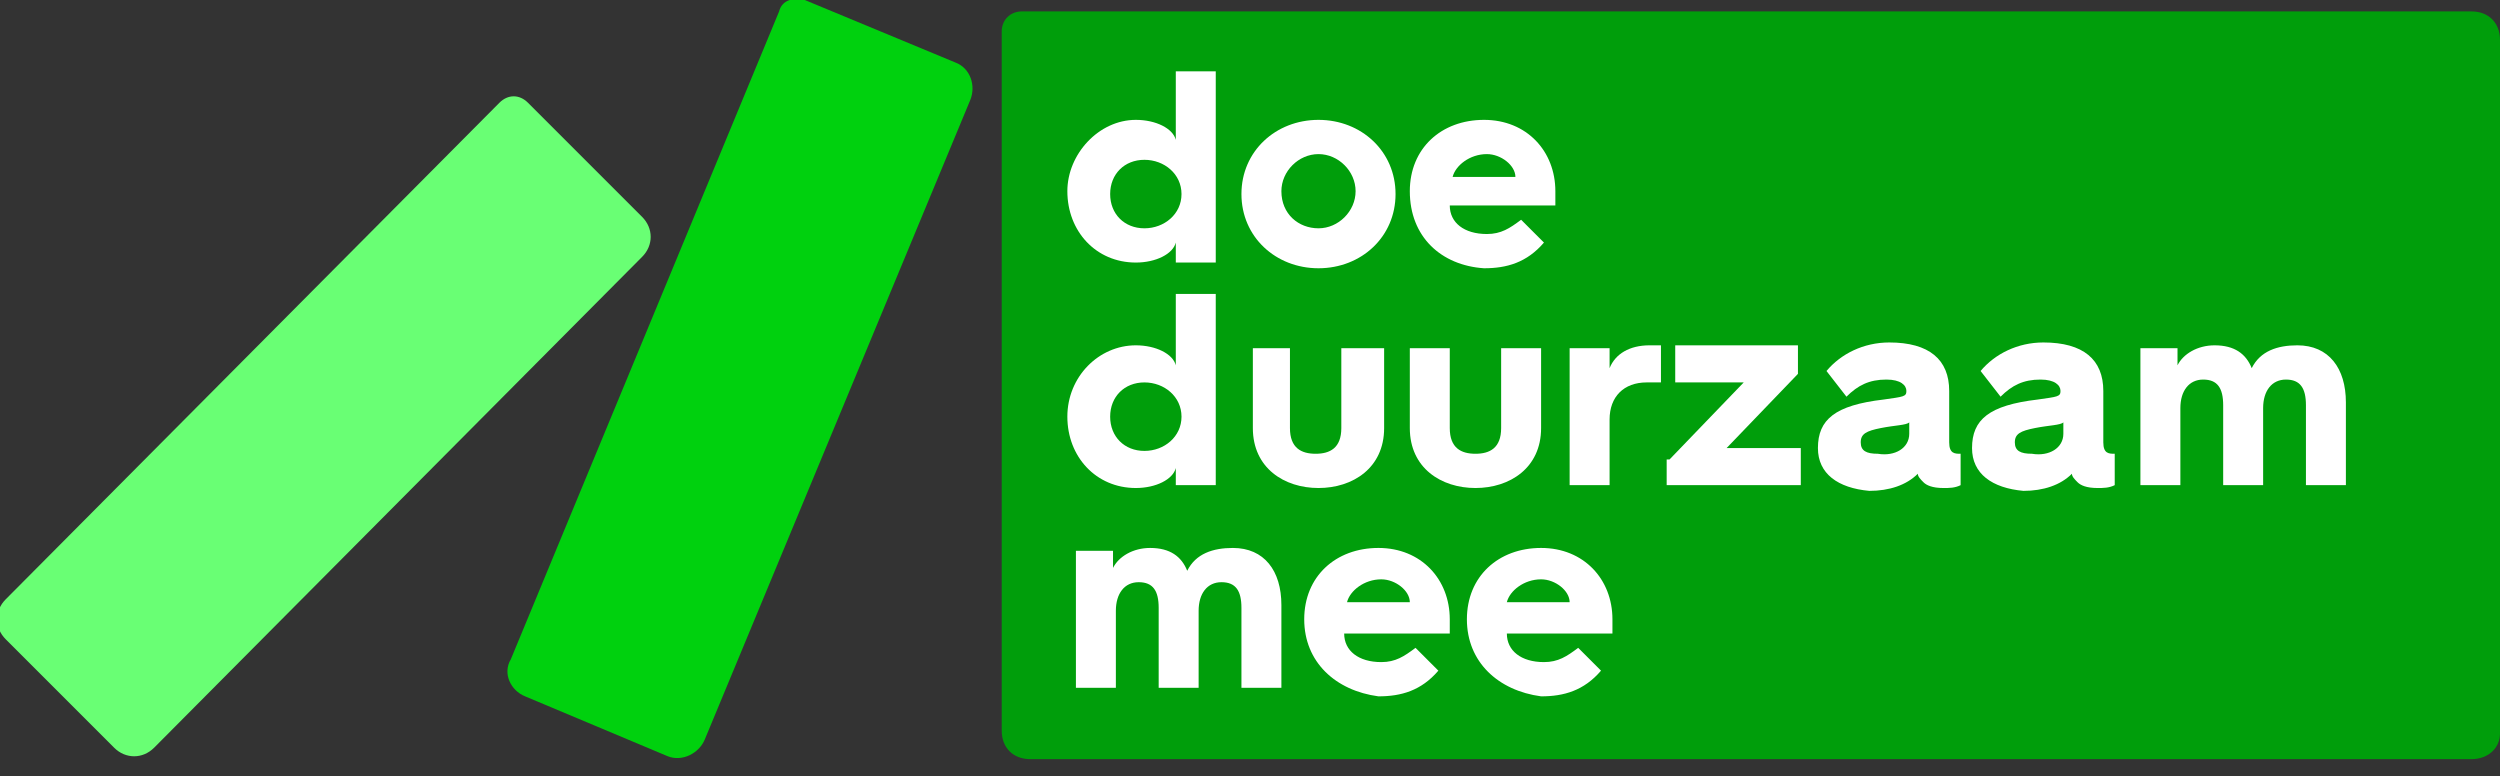 <?xml version="1.0" encoding="utf-8"?>
<!-- Generator: Adobe Illustrator 27.5.0, SVG Export Plug-In . SVG Version: 6.00 Build 0)  -->
<svg version="1.1" id="Laag_1" xmlns="http://www.w3.org/2000/svg" xmlns:xlink="http://www.w3.org/1999/xlink" x="0px" y="0px"
	 width="87.6px" height="27.2px" viewBox="0 0 87.6 27.2" style="enable-background:new 0 0 87.6 27.2;" xml:space="preserve">
<rect x="0" y="0" width="87.6" height="27.2" fill="#333333" stroke="none"/>
<style type="text/css">
	.st0{fill:#009E0B;}
	.st1{fill:#00D10E;}
	.st2{fill:#69FF74;}
	.st3{fill:#FFFFFF;}
</style>
<g id="Layer_1">
</g>
<g>
	<g>
		<path class="st0" d="M86.6,26.6H36.1c-0.6,0-1-0.4-1-1V1.1c0-0.4,0.3-0.7,0.7-0.7h50.8c0.6,0,1,0.4,1,1v24.3
			C87.6,26.2,87.2,26.6,86.6,26.6z"/>
	</g>
	<g>
		<path class="st1" d="M23.4,26.5l-5-2.1c-0.5-0.2-0.8-0.8-0.5-1.3l9.4-22.7C27.4,0,27.8-0.1,28.2,0l5.3,2.2C34,2.4,34.2,3,34,3.5
			l-9.3,22.4C24.5,26.4,23.9,26.7,23.4,26.5z"/>
	</g>
	<g>
		<path class="st2" d="M4,26.2l-3.8-3.8c-0.4-0.4-0.4-1,0-1.4L17.5,3.6c0.3-0.3,0.7-0.3,1,0l4,4c0.4,0.4,0.4,1,0,1.4L5.4,26.2
			C5,26.6,4.4,26.6,4,26.2z"/>
	</g>
	<g>
		<path class="st3" d="M39.8,4.2c0.7,0,1.3,0.3,1.4,0.7V2.5h1.4v6.7h-1.4V8.5c-0.1,0.4-0.7,0.7-1.4,0.7c-1.4,0-2.4-1.1-2.4-2.5
			C37.4,5.4,38.5,4.2,39.8,4.2z M40.1,8c0.7,0,1.3-0.5,1.3-1.2s-0.6-1.2-1.3-1.2c-0.7,0-1.2,0.5-1.2,1.2S39.4,8,40.1,8z"/>
		<path class="st3" d="M46.2,4.2c1.5,0,2.7,1.1,2.7,2.6s-1.2,2.6-2.7,2.6c-1.5,0-2.7-1.1-2.7-2.6S44.7,4.2,46.2,4.2z M46.2,8
			c0.7,0,1.3-0.6,1.3-1.3c0-0.7-0.6-1.3-1.3-1.3c-0.7,0-1.3,0.6-1.3,1.3C44.9,7.5,45.5,8,46.2,8z"/>
		<path class="st3" d="M49.4,6.7c0-1.5,1.1-2.5,2.6-2.5c1.5,0,2.5,1.1,2.5,2.5c0,0.1,0,0.3,0,0.5h-3.7c0,0.6,0.5,1,1.3,1
			c0.5,0,0.8-0.2,1.2-0.5l0.8,0.8c-0.6,0.7-1.3,0.9-2.1,0.9C50.5,9.3,49.4,8.3,49.4,6.7L49.4,6.7z M53.1,6.2c0-0.4-0.5-0.8-1-0.8
			c-0.6,0-1.1,0.4-1.2,0.8H53.1z"/>
		<path class="st3" d="M39.8,12.1c0.7,0,1.3,0.3,1.4,0.7v-2.5h1.4V17h-1.4v-0.6c-0.1,0.4-0.7,0.7-1.4,0.7c-1.4,0-2.4-1.1-2.4-2.5
			C37.4,13.2,38.5,12.1,39.8,12.1z M40.1,15.8c0.7,0,1.3-0.5,1.3-1.2s-0.6-1.2-1.3-1.2c-0.7,0-1.2,0.5-1.2,1.2S39.4,15.8,40.1,15.8z
			"/>
		<path class="st3" d="M43.7,12.2h1.5v2.8c0,0.7,0.4,0.9,0.9,0.9c0.5,0,0.9-0.2,0.9-0.9v-2.8h1.5V15c0,1.4-1.1,2.1-2.3,2.1
			c-1.2,0-2.3-0.7-2.3-2.1V12.2z"/>
		<path class="st3" d="M49.3,12.2h1.5v2.8c0,0.7,0.4,0.9,0.9,0.9c0.5,0,0.9-0.2,0.9-0.9v-2.8H54V15c0,1.4-1.1,2.1-2.3,2.1
			c-1.2,0-2.3-0.7-2.3-2.1V12.2z"/>
		<path class="st3" d="M55,12.2h1.4v0.7c0.2-0.5,0.7-0.8,1.4-0.8c0.1,0,0.3,0,0.4,0v1.3c-0.1,0-0.3,0-0.5,0c-0.8,0-1.3,0.5-1.3,1.3
			V17H55V12.2z"/>
		<path class="st3" d="M58.5,16.1l2.6-2.7h-2.4v-1.3h4.3v1l-2.5,2.6h2.6V17h-4.7V16.1z"/>
		<path class="st3" d="M63.7,15.7c0-1,0.6-1.5,2.3-1.7c0.7-0.1,0.8-0.1,0.8-0.3v0c0-0.2-0.2-0.4-0.7-0.4c-0.6,0-1,0.2-1.4,0.6L64,13
			c0.5-0.6,1.3-1,2.2-1c1.4,0,2.1,0.6,2.1,1.7v1.8c0,0.4,0.2,0.4,0.4,0.4h0V17c-0.2,0.1-0.4,0.1-0.6,0.1c-0.4,0-0.6-0.1-0.7-0.2
			c-0.1-0.1-0.2-0.2-0.2-0.3c-0.4,0.4-1,0.6-1.7,0.6C64.4,17.1,63.7,16.6,63.7,15.7z M66.9,15.2v-0.4c-0.1,0.1-0.5,0.1-1,0.2
			c-0.5,0.1-0.7,0.2-0.7,0.5c0,0.3,0.2,0.4,0.6,0.4C66.4,16,66.9,15.7,66.9,15.2z"/>
		<path class="st3" d="M69.1,15.7c0-1,0.6-1.5,2.3-1.7c0.7-0.1,0.8-0.1,0.8-0.3v0c0-0.2-0.2-0.4-0.7-0.4c-0.6,0-1,0.2-1.4,0.6
			L69.4,13c0.5-0.6,1.3-1,2.2-1c1.4,0,2.1,0.6,2.1,1.7v1.8c0,0.4,0.2,0.4,0.4,0.4h0V17c-0.2,0.1-0.4,0.1-0.6,0.1
			c-0.4,0-0.6-0.1-0.7-0.2c-0.1-0.1-0.2-0.2-0.2-0.3c-0.4,0.4-1,0.6-1.7,0.6C69.8,17.1,69.1,16.6,69.1,15.7z M72.3,15.2v-0.4
			c-0.1,0.1-0.5,0.1-1,0.2c-0.5,0.1-0.7,0.2-0.7,0.5c0,0.3,0.2,0.4,0.6,0.4C71.8,16,72.3,15.7,72.3,15.2z"/>
		<path class="st3" d="M74.9,12.2h1.4v0.6c0.2-0.4,0.7-0.7,1.3-0.7c0.7,0,1.1,0.3,1.3,0.8c0.3-0.6,0.9-0.8,1.6-0.8
			c1.1,0,1.7,0.8,1.7,2V17h-1.4v-2.8c0-0.6-0.2-0.9-0.7-0.9c-0.5,0-0.8,0.4-0.8,1V17h-1.4v-2.8c0-0.6-0.2-0.9-0.7-0.9
			c-0.5,0-0.8,0.4-0.8,1V17h-1.4V12.2z"/>
		<path class="st3" d="M37.6,19.3h1.4v0.6c0.2-0.4,0.7-0.7,1.3-0.7c0.7,0,1.1,0.3,1.3,0.8c0.3-0.6,0.9-0.8,1.6-0.8
			c1.1,0,1.7,0.8,1.7,2v2.9h-1.4v-2.8c0-0.6-0.2-0.9-0.7-0.9c-0.5,0-0.8,0.4-0.8,1v2.7h-1.4v-2.8c0-0.6-0.2-0.9-0.7-0.9
			c-0.5,0-0.8,0.4-0.8,1v2.7h-1.4V19.3z"/>
		<path class="st3" d="M45.7,21.7c0-1.5,1.1-2.5,2.6-2.5c1.5,0,2.5,1.1,2.5,2.5c0,0.1,0,0.3,0,0.5h-3.7c0,0.6,0.5,1,1.3,1
			c0.5,0,0.8-0.2,1.2-0.5l0.8,0.8c-0.6,0.7-1.3,0.9-2.1,0.9C46.8,24.2,45.7,23.2,45.7,21.7L45.7,21.7z M49.4,21.1
			c0-0.4-0.5-0.8-1-0.8c-0.6,0-1.1,0.4-1.2,0.8H49.4z"/>
		<path class="st3" d="M51.4,21.7c0-1.5,1.1-2.5,2.6-2.5c1.5,0,2.5,1.1,2.5,2.5c0,0.1,0,0.3,0,0.5h-3.7c0,0.6,0.5,1,1.3,1
			c0.5,0,0.8-0.2,1.2-0.5l0.8,0.8c-0.6,0.7-1.3,0.9-2.1,0.9C52.5,24.2,51.4,23.2,51.4,21.7L51.4,21.7z M55,21.1c0-0.4-0.5-0.8-1-0.8
			c-0.6,0-1.1,0.4-1.2,0.8H55z"/>
	</g>
</g>
</svg>

